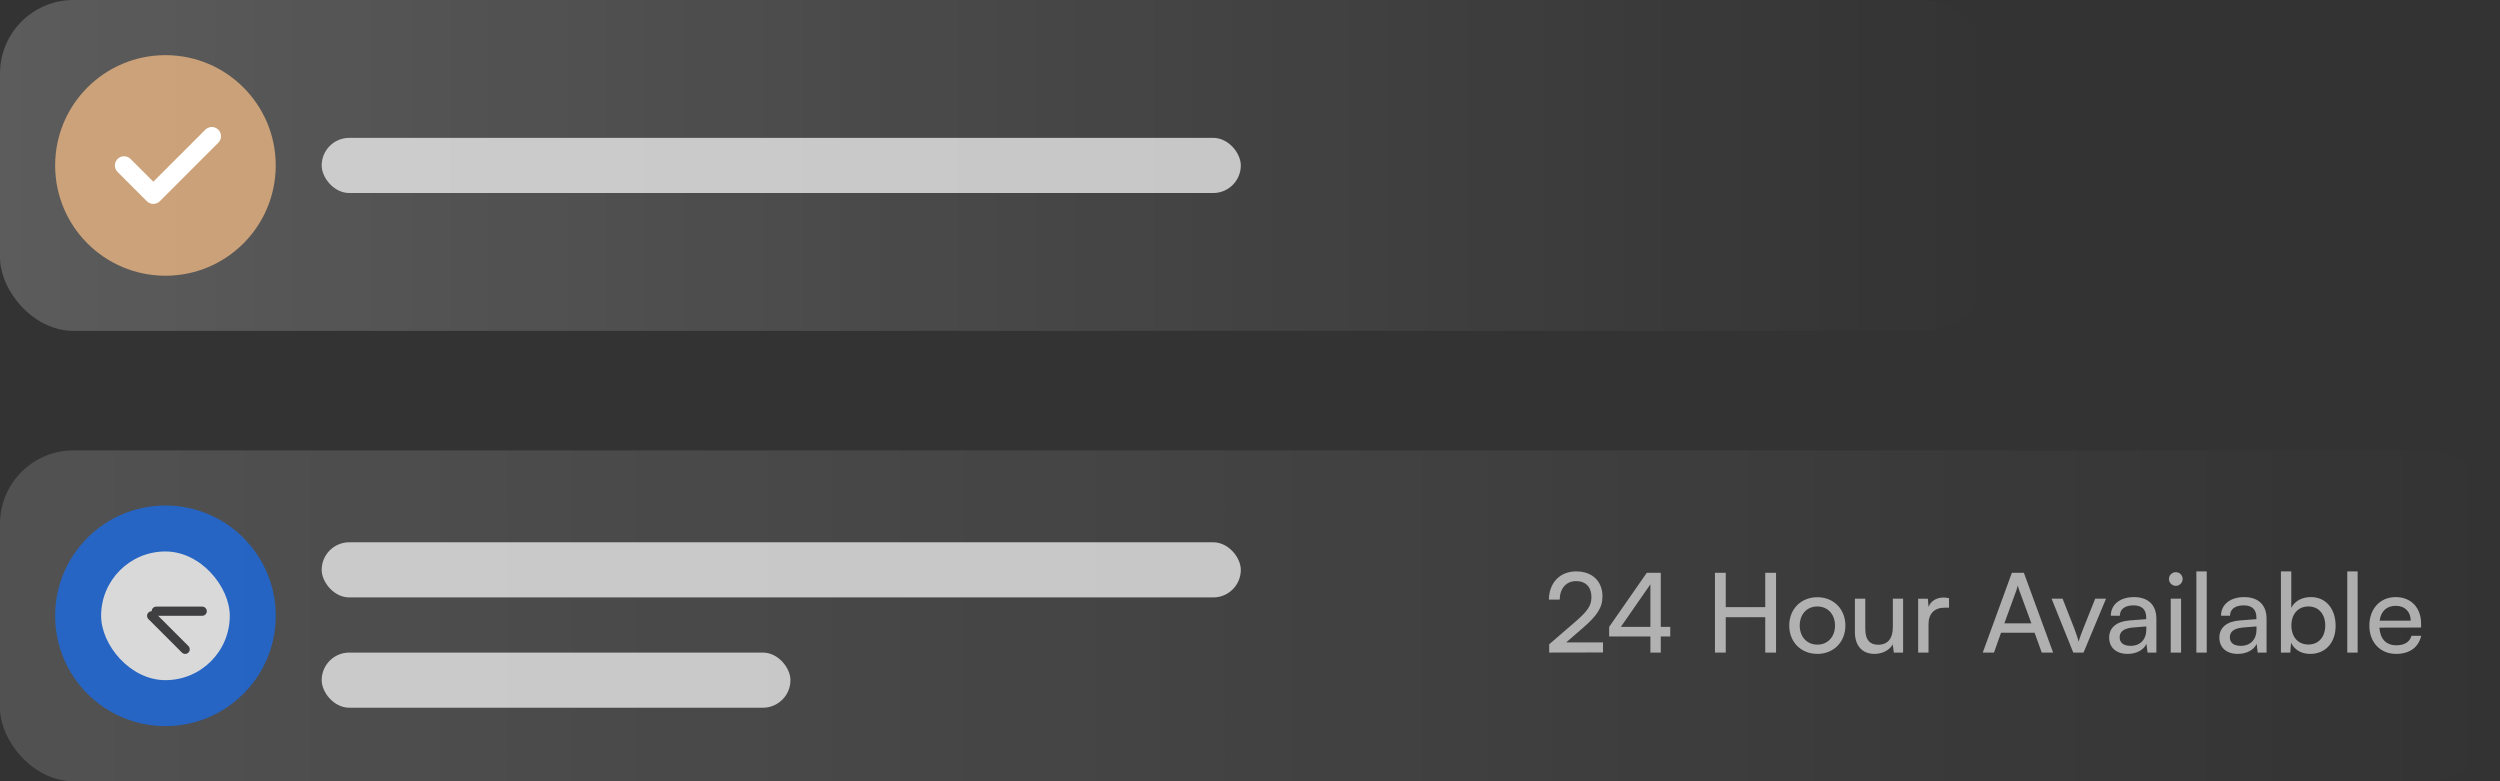 <svg width="272" height="85" viewBox="0 0 272 85" fill="none" xmlns="http://www.w3.org/2000/svg">
<rect x="0" y="0" width="272" height="85" fill="#333333" stroke="none"/>
<rect width="217" height="36" rx="8" fill="url(#paint0_linear_527_735)" fill-opacity="0.2"/>
<rect opacity="0.7" x="35" y="15" width="100" height="6" rx="3" fill="white"/>
<circle opacity="0.7" cx="18" cy="18" r="12" fill="#FCC188"/>
<path d="M13.5 18L16.682 21.182L23.045 14.818" stroke="white" stroke-width="2" stroke-linecap="round" stroke-linejoin="round"/>
<rect y="49" width="272" height="36" rx="8" fill="url(#paint1_linear_527_735)" fill-opacity="0.15"/>
<rect opacity="0.7" x="35" y="71" width="51" height="6" rx="3" fill="white"/>
<rect opacity="0.7" x="35" y="59" width="100" height="6" rx="3" fill="white"/>
<circle opacity="0.7" cx="18" cy="67" r="12" fill="#146EF5"/>
<rect x="11" y="60" width="14" height="14" rx="7" fill="#D9D9D9"/>
<path d="M17 66.5H22" stroke="#3F3E40" stroke-linecap="round"/>
<path d="M16.5 67L20.146 70.647" stroke="#3F3E40" stroke-linecap="round"/>
<path d="M174.408 70.988L168.552 71V70.1L171.348 67.688C172.752 66.476 173.148 65.888 173.148 64.964C173.148 63.872 172.524 63.224 171.48 63.224C170.412 63.224 169.716 64.004 169.692 65.24H168.516C168.552 63.38 169.728 62.168 171.492 62.168C173.232 62.168 174.348 63.224 174.348 64.892C174.348 66.128 173.736 67.004 172.2 68.336L170.4 69.896H174.408V70.988ZM181.724 69.248H180.692V71H179.564V69.248H175.076V68.204L179.168 62.324H180.692V68.204H181.724V69.248ZM176.348 68.204H179.564V63.572L176.348 68.204ZM187.762 71H186.586V62.324H187.762V66.056H192.058V62.324H193.234V71H192.058V67.148H187.762V71ZM194.67 68.06C194.67 66.248 195.966 64.976 197.73 64.976C199.482 64.976 200.778 66.248 200.778 68.06C200.778 69.872 199.482 71.144 197.73 71.144C195.966 71.144 194.67 69.872 194.67 68.06ZM195.81 68.06C195.81 69.284 196.59 70.136 197.73 70.136C198.858 70.136 199.65 69.284 199.65 68.06C199.65 66.836 198.858 65.984 197.73 65.984C196.59 65.984 195.81 66.836 195.81 68.06ZM205.942 65.132H207.058V71H206.05L205.93 70.112C205.594 70.724 204.814 71.144 203.95 71.144C202.582 71.144 201.814 70.22 201.814 68.78V65.132H202.942V68.408C202.942 69.668 203.482 70.148 204.346 70.148C205.378 70.148 205.942 69.488 205.942 68.228V65.132ZM212.055 65.084V66.116H211.551C210.483 66.116 209.823 66.764 209.823 67.892V71H208.695V65.144H209.751L209.823 66.032C210.063 65.42 210.651 65.012 211.455 65.012C211.659 65.012 211.827 65.036 212.055 65.084ZM216.946 71H215.722L218.89 62.324H220.198L223.378 71L222.142 71L221.362 68.84H217.714L216.946 71ZM219.394 64.196L218.074 67.82H221.014L219.682 64.196C219.622 64.028 219.562 63.824 219.538 63.692C219.514 63.812 219.454 64.016 219.394 64.196ZM225.573 71L223.209 65.132H224.409L225.693 68.408C225.897 68.96 226.065 69.452 226.161 69.812C226.257 69.428 226.449 68.924 226.653 68.408L227.961 65.132H229.137L226.689 71H225.573ZM231.481 71.144C230.221 71.144 229.477 70.436 229.477 69.368C229.477 68.288 230.281 67.616 231.661 67.508L233.509 67.364V67.196C233.509 66.212 232.921 65.864 232.129 65.864C231.181 65.864 230.641 66.284 230.641 66.992H229.657C229.657 65.768 230.665 64.964 232.177 64.964C233.629 64.964 234.613 65.732 234.613 67.316V71H233.653L233.533 70.052C233.233 70.724 232.429 71.144 231.481 71.144ZM231.805 70.268C232.873 70.268 233.521 69.572 233.521 68.468V68.156L232.021 68.276C231.025 68.372 230.617 68.756 230.617 69.332C230.617 69.956 231.073 70.268 231.805 70.268ZM236.727 63.74C236.319 63.74 235.983 63.404 235.983 62.996C235.983 62.576 236.319 62.252 236.727 62.252C237.135 62.252 237.471 62.576 237.471 62.996C237.471 63.404 237.135 63.74 236.727 63.74ZM236.175 71V65.132H237.303V71H236.175ZM240.093 71H238.965V62.168H240.093V71ZM243.47 71.144C242.21 71.144 241.466 70.436 241.466 69.368C241.466 68.288 242.27 67.616 243.65 67.508L245.498 67.364V67.196C245.498 66.212 244.91 65.864 244.118 65.864C243.17 65.864 242.63 66.284 242.63 66.992H241.646C241.646 65.768 242.654 64.964 244.166 64.964C245.618 64.964 246.602 65.732 246.602 67.316V71H245.642L245.522 70.052C245.222 70.724 244.418 71.144 243.47 71.144ZM243.794 70.268C244.862 70.268 245.51 69.572 245.51 68.468V68.156L244.01 68.276C243.014 68.372 242.606 68.756 242.606 69.332C242.606 69.956 243.062 70.268 243.794 70.268ZM249.184 71H248.164V62.168H249.292V66.14C249.676 65.372 250.468 64.964 251.428 64.964C253.108 64.964 254.116 66.284 254.116 68.096C254.116 69.872 253.06 71.144 251.356 71.144C250.432 71.144 249.652 70.736 249.268 69.932L249.184 71ZM249.304 68.048C249.304 69.272 250 70.124 251.152 70.124C252.304 70.124 252.988 69.26 252.988 68.048C252.988 66.848 252.304 65.984 251.152 65.984C250 65.984 249.304 66.848 249.304 68.048ZM256.511 71H255.383V62.168H256.511V71ZM260.703 71.144C258.975 71.144 257.787 69.896 257.787 68.072C257.787 66.236 258.951 64.964 260.655 64.964C262.323 64.964 263.415 66.116 263.415 67.856V68.276L258.879 68.288C258.963 69.524 259.611 70.208 260.727 70.208C261.603 70.208 262.179 69.848 262.371 69.176H263.427C263.139 70.436 262.155 71.144 260.703 71.144ZM260.655 65.912C259.671 65.912 259.047 66.5 258.903 67.532H262.287C262.287 66.56 261.651 65.912 260.655 65.912Z" fill="white" fill-opacity="0.6"/>
<defs>
<linearGradient id="paint0_linear_527_735" x1="0" y1="18" x2="217" y2="18" gradientUnits="userSpaceOnUse">
<stop stop-color="white"/>
<stop offset="1" stop-color="white" stop-opacity="0"/>
</linearGradient>
<linearGradient id="paint1_linear_527_735" x1="0" y1="67" x2="272" y2="67" gradientUnits="userSpaceOnUse">
<stop stop-color="white"/>
<stop offset="1" stop-color="white" stop-opacity="0"/>
</linearGradient>
</defs>
</svg>
